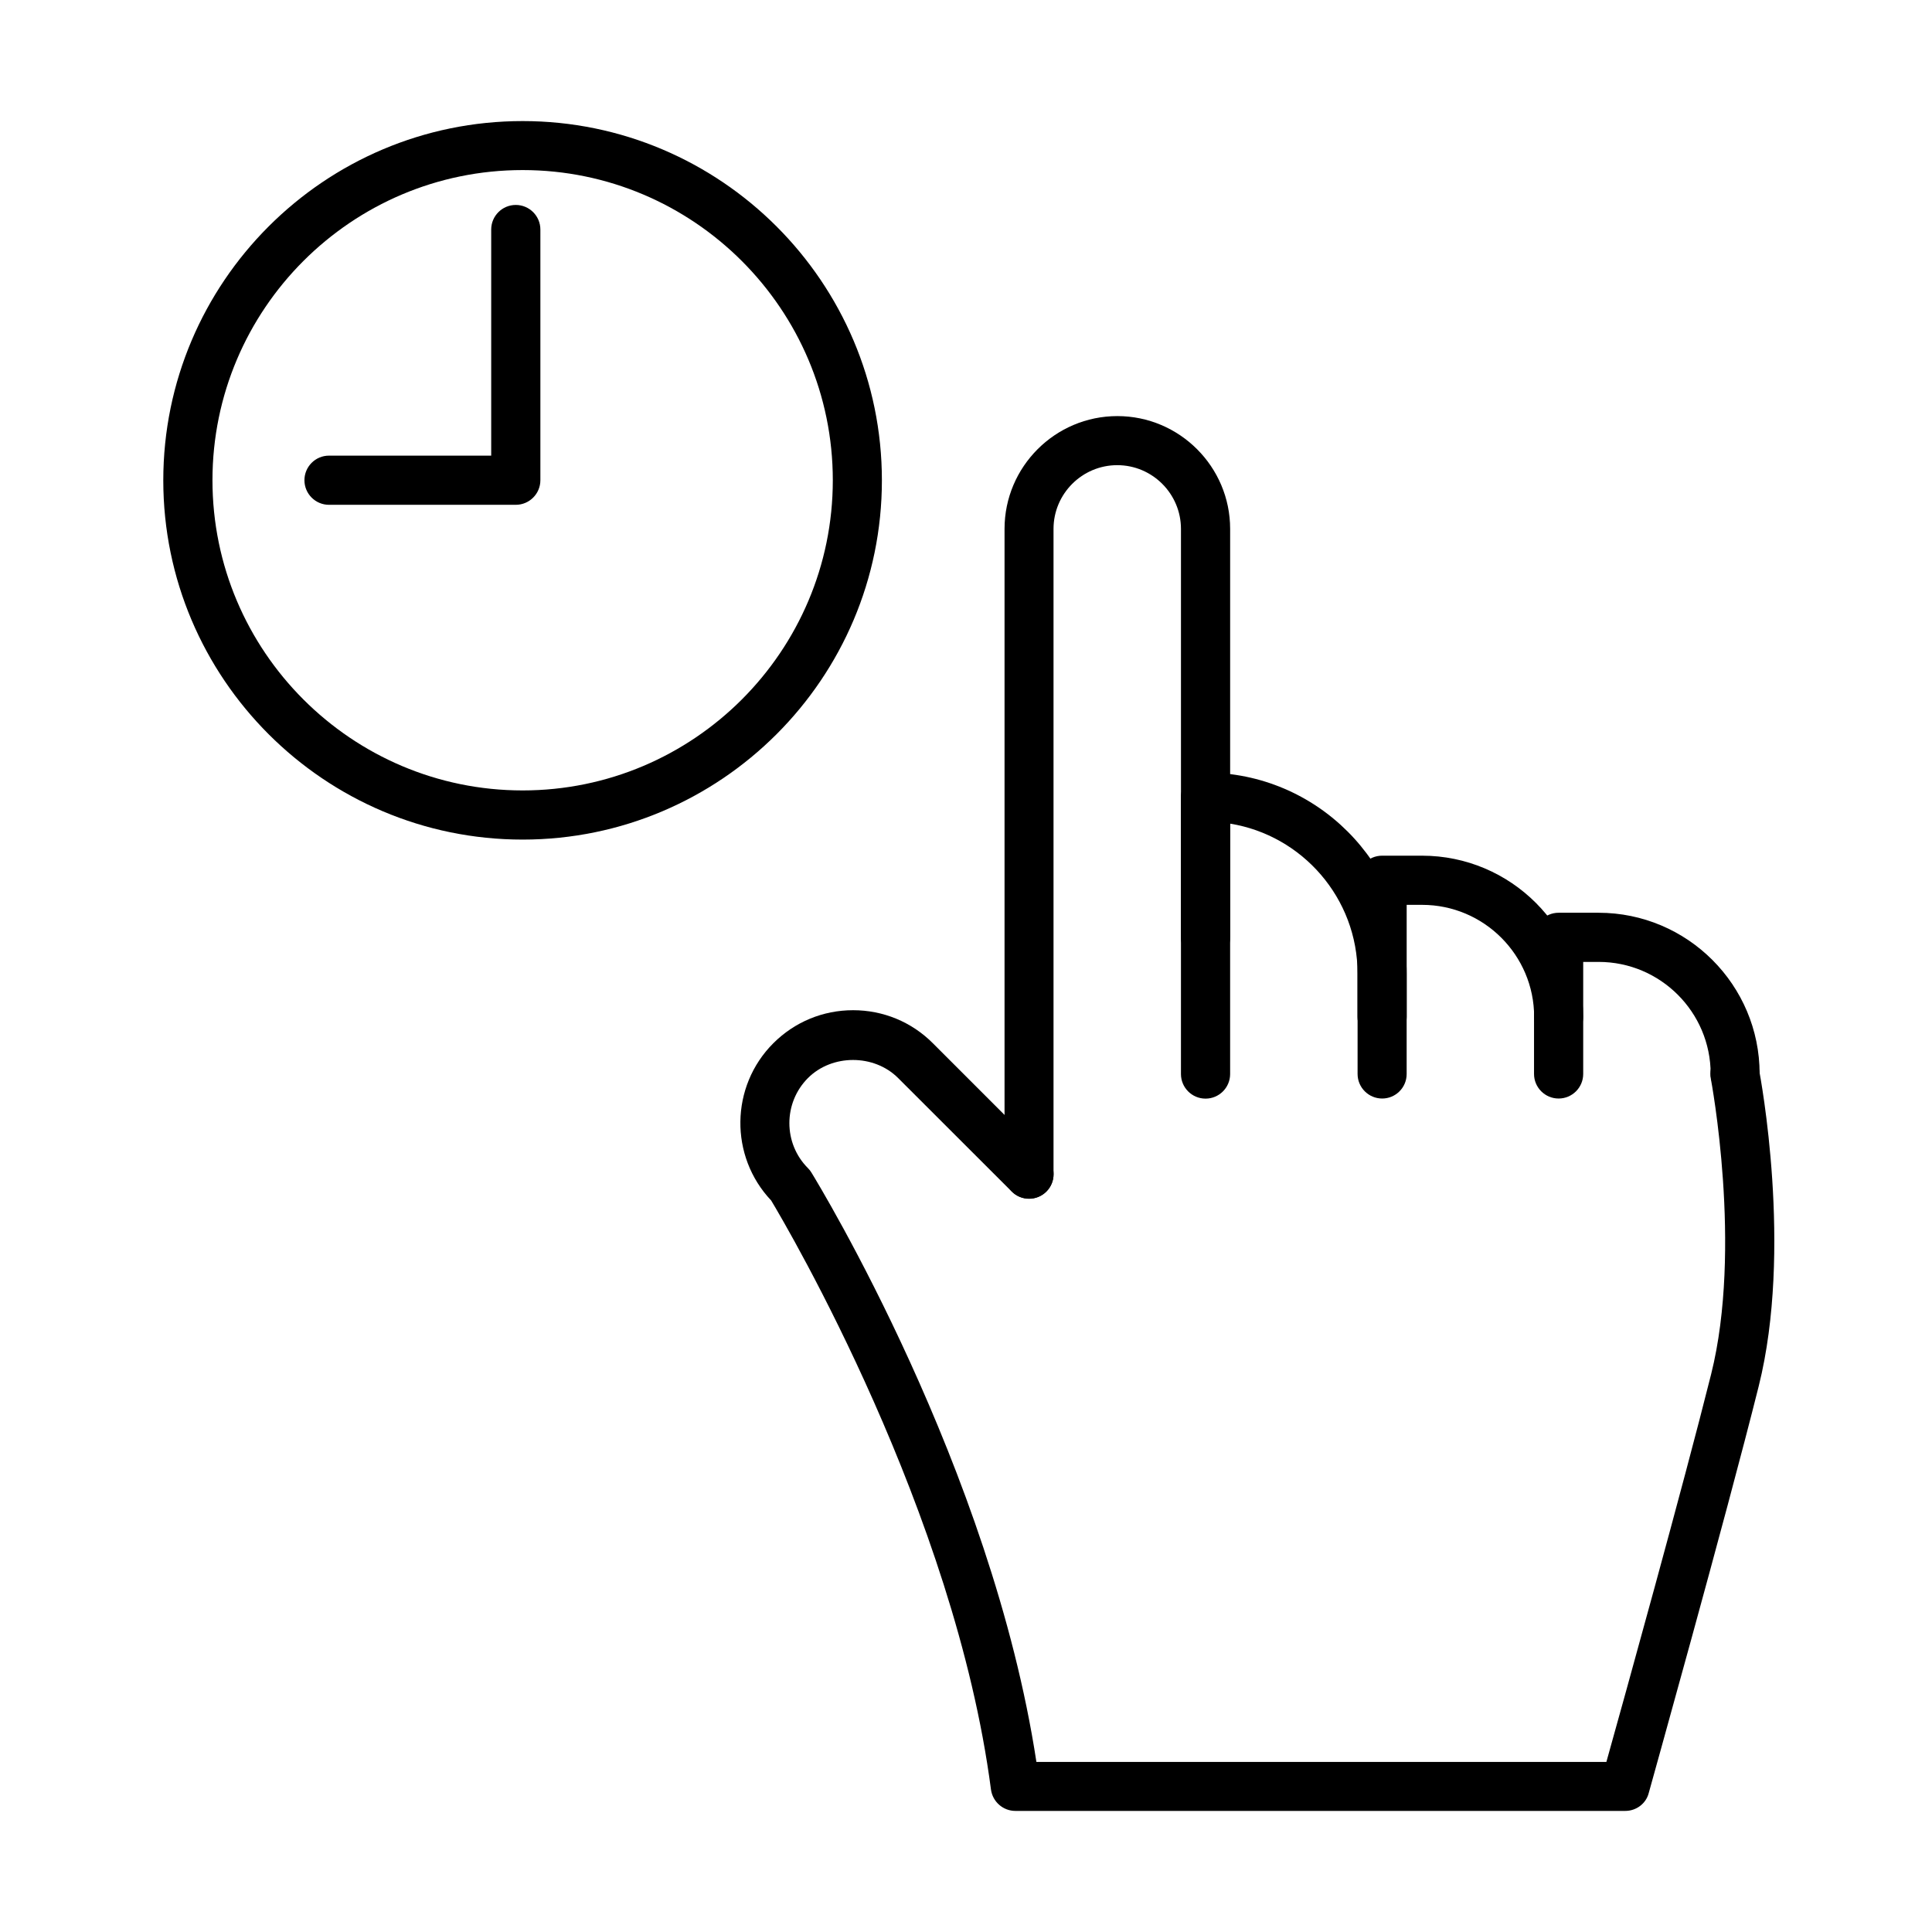 <?xml version="1.0" encoding="UTF-8"?>
<!-- Uploaded to: ICON Repo, www.svgrepo.com, Generator: ICON Repo Mixer Tools -->
<svg fill="#000000" width="800px" height="800px" version="1.1" viewBox="144 144 512 512" xmlns="http://www.w3.org/2000/svg">
 <g>
  <path d="m416.73 461.65c-3.598 0-6.516-2.922-6.516-6.516v-170.97c0-16.473 13.422-29.895 29.895-29.895 16.469 0 29.891 13.422 29.891 29.895v108.23c0 3.598-2.918 6.516-6.516 6.516-3.594 0-6.516-2.918-6.516-6.516v-108.23c0-9.305-7.582-16.891-16.887-16.891-9.305 0-16.887 7.586-16.887 16.891v170.97c0.027 3.621-2.894 6.516-6.465 6.516z"/>
  <path d="m510.29 435.12c-3.598 0-6.516-2.918-6.516-6.516v-26.586c0-19.988-14.645-36.641-33.777-39.742v66.352c0 3.598-2.918 6.519-6.516 6.519-3.594 0-6.516-2.922-6.516-6.519v-73.363c0-3.598 2.922-6.516 6.516-6.516 29.375 0 53.297 23.898 53.297 53.297v26.582c0 3.574-2.894 6.492-6.488 6.492z"/>
  <path d="m557.08 420c-3.598 0-6.516-2.922-6.516-6.516 0-16.367-13.324-29.688-29.691-29.688h-4.09v29.688c0 3.594-2.918 6.516-6.516 6.516s-6.516-2.922-6.516-6.516v-36.203c0-3.594 2.918-6.516 6.516-6.516h10.582c23.559 0 42.695 19.156 42.695 42.691 0.051 3.648-2.867 6.543-6.465 6.543z"/>
  <path d="m603.86 435.12c-3.598 0-6.516-2.918-6.516-6.516 0-16.367-13.316-29.688-29.684-29.688h-4.094v29.688c0 3.598-2.918 6.516-6.516 6.516-3.594 0-6.516-2.918-6.516-6.516v-36.199c0-3.598 2.922-6.516 6.516-6.516h10.582c23.562 0 42.688 19.152 42.688 42.688 0.055 3.625-2.867 6.543-6.461 6.543z"/>
  <path d="m574.72 623.91h-161.64c-3.262 0-6.016-2.426-6.461-5.656-9.59-73.391-53.793-148.69-58.25-156.11-11.078-11.703-10.871-30.234 0.57-41.676 5.656-5.652 13.164-8.754 21.137-8.754 7.977 0 15.508 3.102 21.141 8.754l30.102 30.105c2.527 2.551 2.527 6.644 0 9.199-2.555 2.555-6.672 2.555-9.203 0l-30.102-30.078c-6.383-6.383-17.512-6.383-23.898 0-6.566 6.594-6.566 17.309 0 23.875 0.363 0.363 0.676 0.754 0.938 1.199 1.98 3.231 47.746 78.422 59.605 156.16h151.05c4.664-16.68 20.359-73.156 27.762-102.76 8.367-33.465-0.004-77.852-0.082-78.293-0.68-3.519 1.641-6.934 5.16-7.609 3.519-0.703 6.934 1.617 7.609 5.16 0.363 1.93 8.992 47.641-0.078 83.922-8.754 35-28.977 107.14-29.16 107.87-0.73 2.762-3.285 4.691-6.203 4.691z"/>
  <path d="m282.5 366.5c-52.516 0-95.227-42.719-95.227-95.207 0-52.488 42.711-95.207 95.227-95.207 52.492 0 95.211 42.719 95.211 95.207 0 52.488-42.719 95.207-95.211 95.207zm0-177.43c-45.348 0-82.195 36.879-82.195 82.199 0 45.324 36.875 82.203 82.195 82.203 45.324 0 82.203-36.879 82.203-82.203 0-45.32-36.879-82.199-82.203-82.199z"/>
  <path d="m280.69 277.78h-49.5c-3.594 0-6.512-2.922-6.512-6.516 0-3.598 2.918-6.516 6.512-6.516h42.984v-59.918c0-3.598 2.918-6.516 6.516-6.516 3.594 0 6.516 2.918 6.516 6.516v66.434c0 3.594-2.922 6.516-6.516 6.516z"/>
 </g>
</svg>